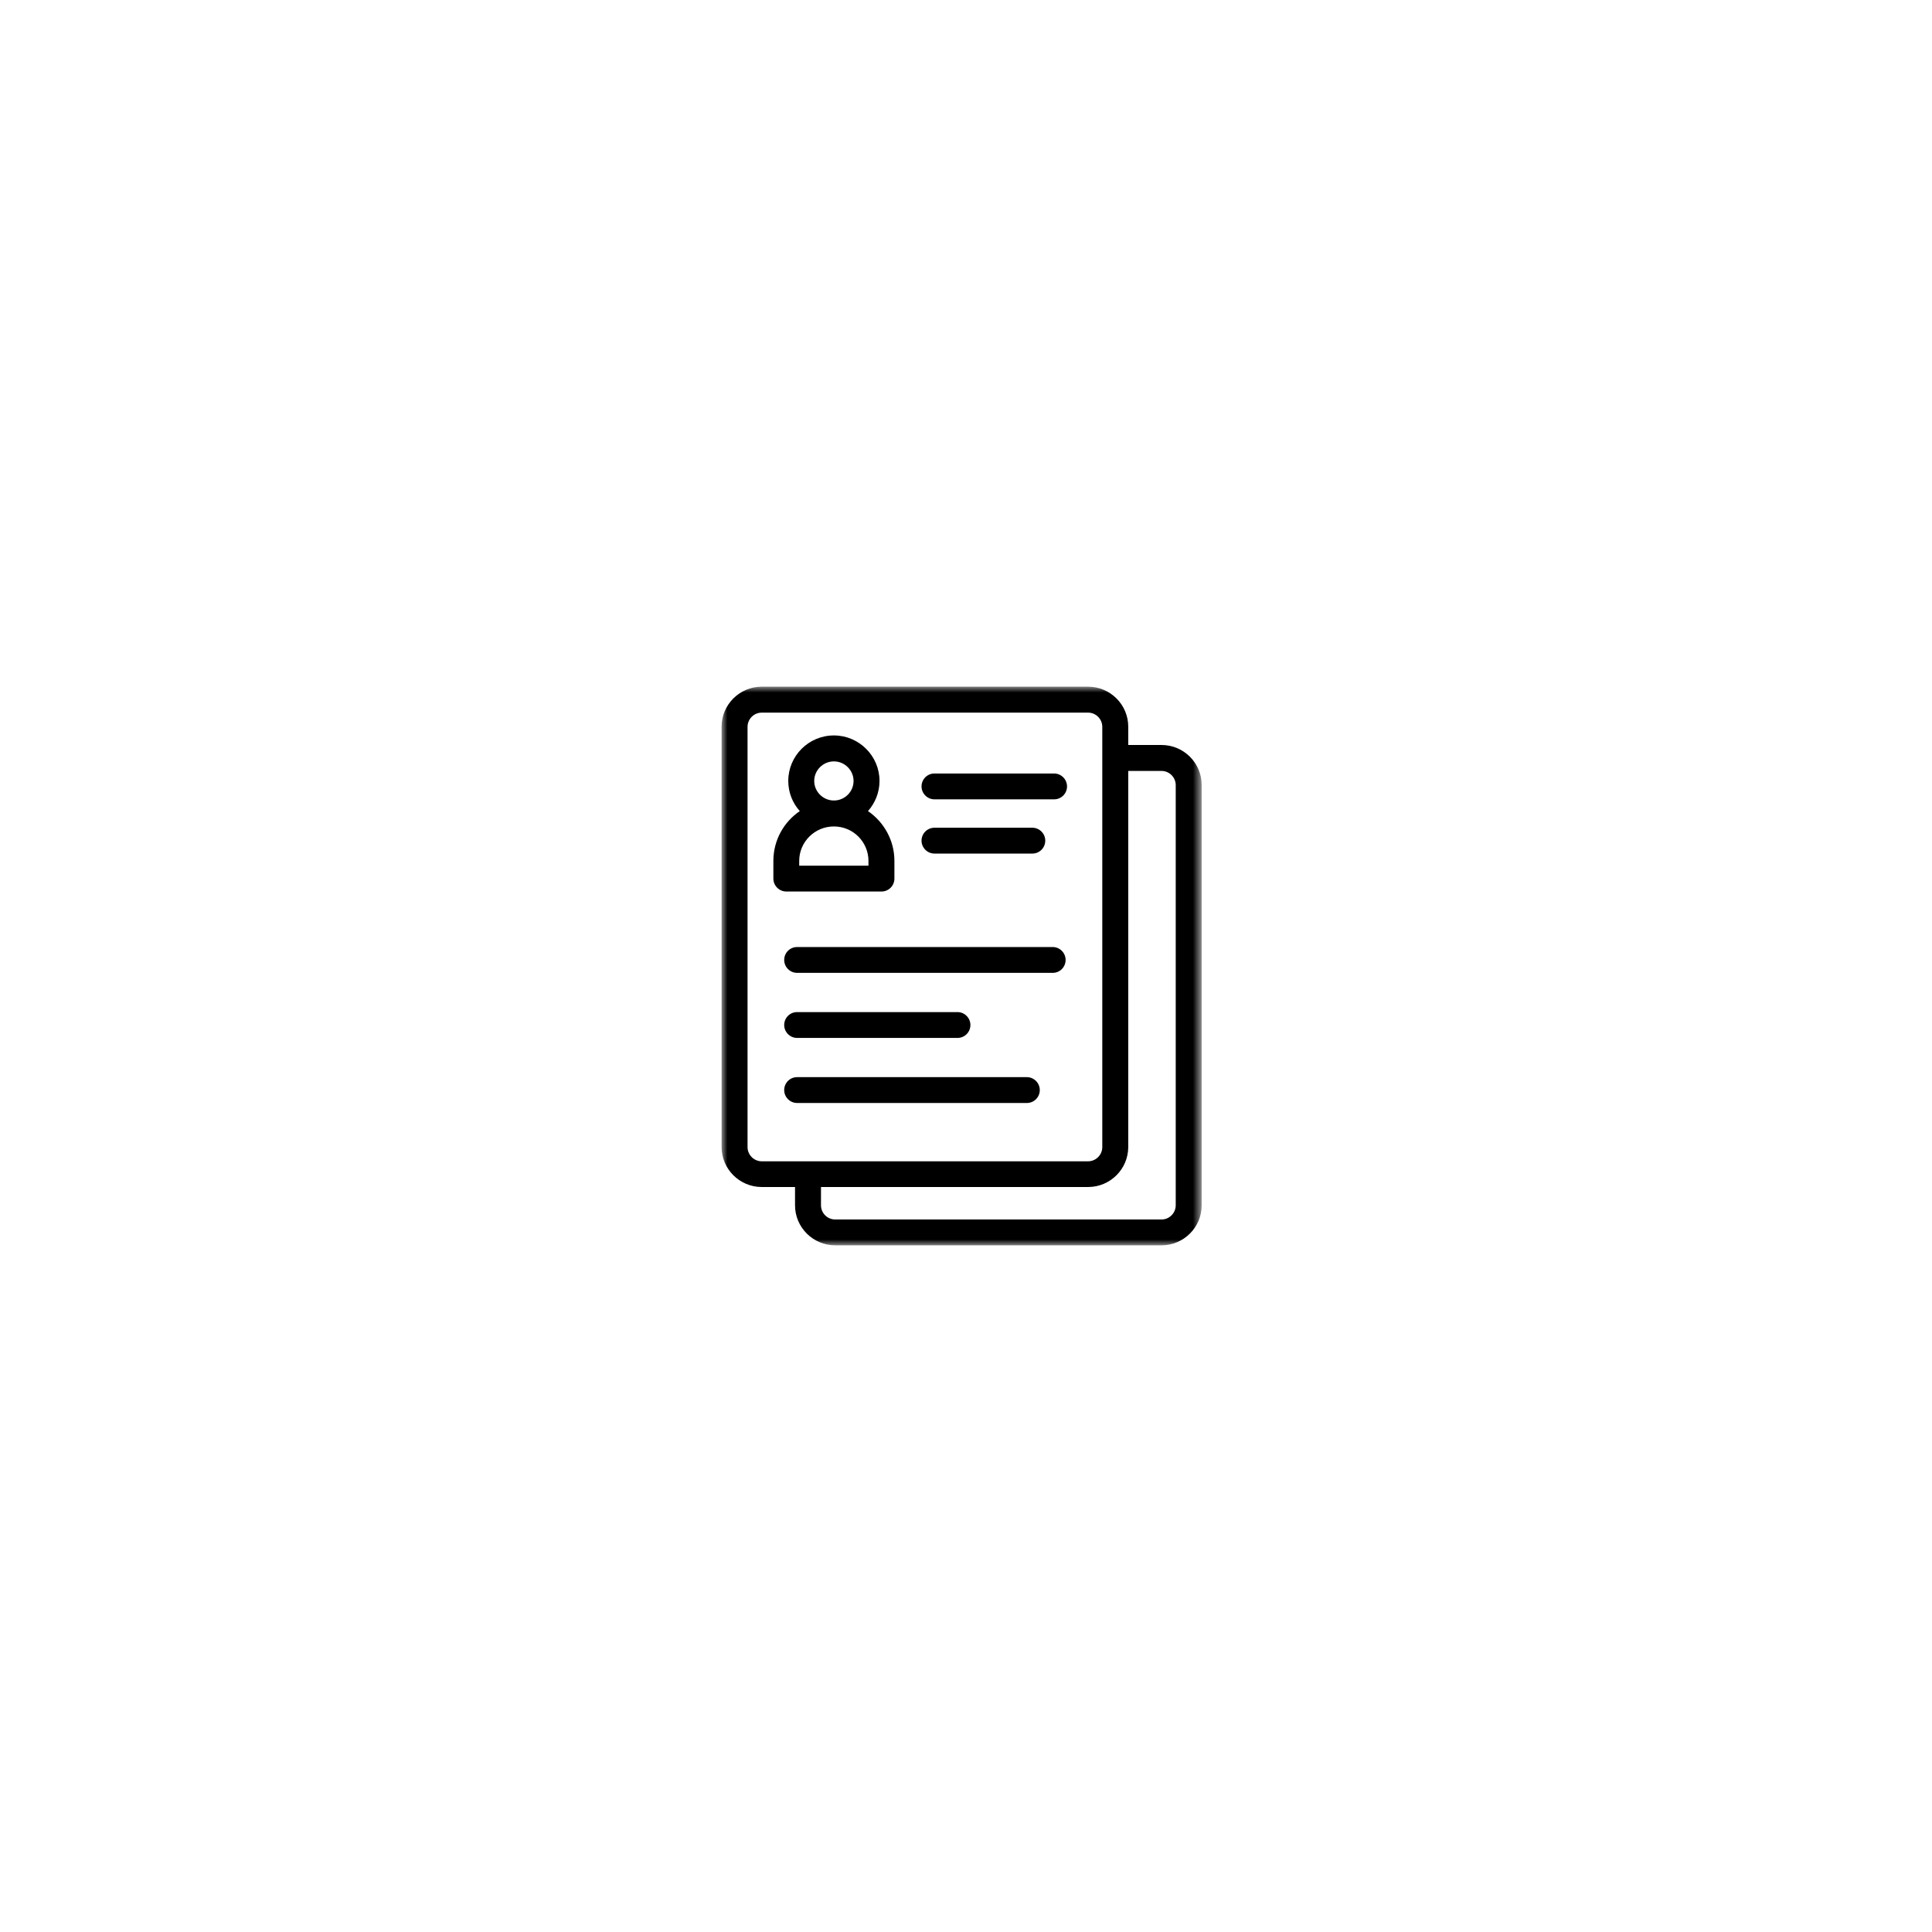 <svg width="166" height="166" viewBox="0 0 166 166" fill="none" xmlns="http://www.w3.org/2000/svg">
<mask id="mask0_850_3007" style="mask-type:luminance" maskUnits="userSpaceOnUse" x="62" y="59" width="42" height="48">
<path d="M103.25 59H62V107H103.25V59Z" fill="white"/>
</mask>
<g mask="url(#mask0_850_3007)">
<path d="M101.02 67.45V103.56C101.02 104.23 100.47 104.78 99.8 104.78H71.76C71.09 104.78 70.54 104.23 70.54 103.56V101.99H93.49C95.39 101.99 96.94 100.45 96.94 98.55V66.24H99.8C100.47 66.24 101.02 66.79 101.02 67.46V67.45ZM64.23 98.56V62.45C64.23 61.78 64.78 61.23 65.45 61.23H93.49C94.16 61.23 94.71 61.78 94.71 62.45V98.56C94.71 99.23 94.16 99.78 93.49 99.78H65.45C64.78 99.78 64.23 99.23 64.23 98.56ZM71.76 107H99.8C101.7 107 103.25 105.46 103.25 103.56V67.45C103.25 65.55 101.7 64.01 99.8 64.01H96.94V62.44C96.94 60.54 95.39 59 93.49 59H65.45C63.55 59 62 60.54 62 62.44V98.55C62 100.45 63.55 101.99 65.45 101.99H68.31V103.56C68.31 105.46 69.86 107 71.76 107Z" fill="black"/>
<path d="M90.449 81.37H68.489C67.869 81.37 67.379 81.87 67.379 82.48C67.379 83.09 67.879 83.59 68.489 83.59H90.449C91.069 83.59 91.559 83.09 91.559 82.48C91.559 81.87 91.059 81.37 90.449 81.37Z" fill="black"/>
<path d="M68.489 89.18H82.269C82.889 89.18 83.379 88.68 83.379 88.07C83.379 87.46 82.879 86.96 82.269 86.96H68.489C67.869 86.96 67.379 87.46 67.379 88.07C67.379 88.68 67.879 89.18 68.489 89.18Z" fill="black"/>
<path d="M88.229 92.55H68.489C67.869 92.55 67.379 93.05 67.379 93.66C67.379 94.27 67.879 94.77 68.489 94.77H88.229C88.849 94.77 89.339 94.27 89.339 93.66C89.339 93.05 88.839 92.55 88.229 92.55Z" fill="black"/>
<path d="M68.669 73.97C68.669 72.34 69.999 71.01 71.649 71.01C73.299 71.01 74.619 72.34 74.619 73.97V74.38H68.669V73.97ZM73.339 67.1C73.339 68.03 72.579 68.78 71.649 68.78C70.719 68.78 69.959 68.02 69.959 67.1C69.959 66.18 70.719 65.42 71.649 65.42C72.579 65.42 73.339 66.18 73.339 67.1ZM67.559 76.6H75.739C76.359 76.6 76.849 76.1 76.849 75.49V73.97C76.849 72.2 75.949 70.63 74.579 69.69C75.189 69 75.569 68.09 75.569 67.1C75.569 64.95 73.809 63.19 71.649 63.19C69.489 63.19 67.729 64.94 67.729 67.1C67.729 68.09 68.099 69 68.719 69.69C67.349 70.62 66.449 72.19 66.449 73.97V75.49C66.449 76.1 66.949 76.6 67.559 76.6Z" fill="black"/>
<path d="M88.7 73.34C89.32 73.34 89.81 72.84 89.81 72.23C89.81 71.62 89.31 71.12 88.7 71.12H80.29C79.67 71.12 79.18 71.62 79.18 72.23C79.18 72.84 79.68 73.34 80.29 73.34H88.7Z" fill="black"/>
<path d="M90.57 66.46H80.29C79.67 66.46 79.18 66.96 79.18 67.57C79.18 68.18 79.68 68.68 80.29 68.68H90.57C91.19 68.68 91.68 68.18 91.68 67.57C91.68 66.96 91.18 66.46 90.57 66.46Z" fill="black"/>
</g>
</svg>
